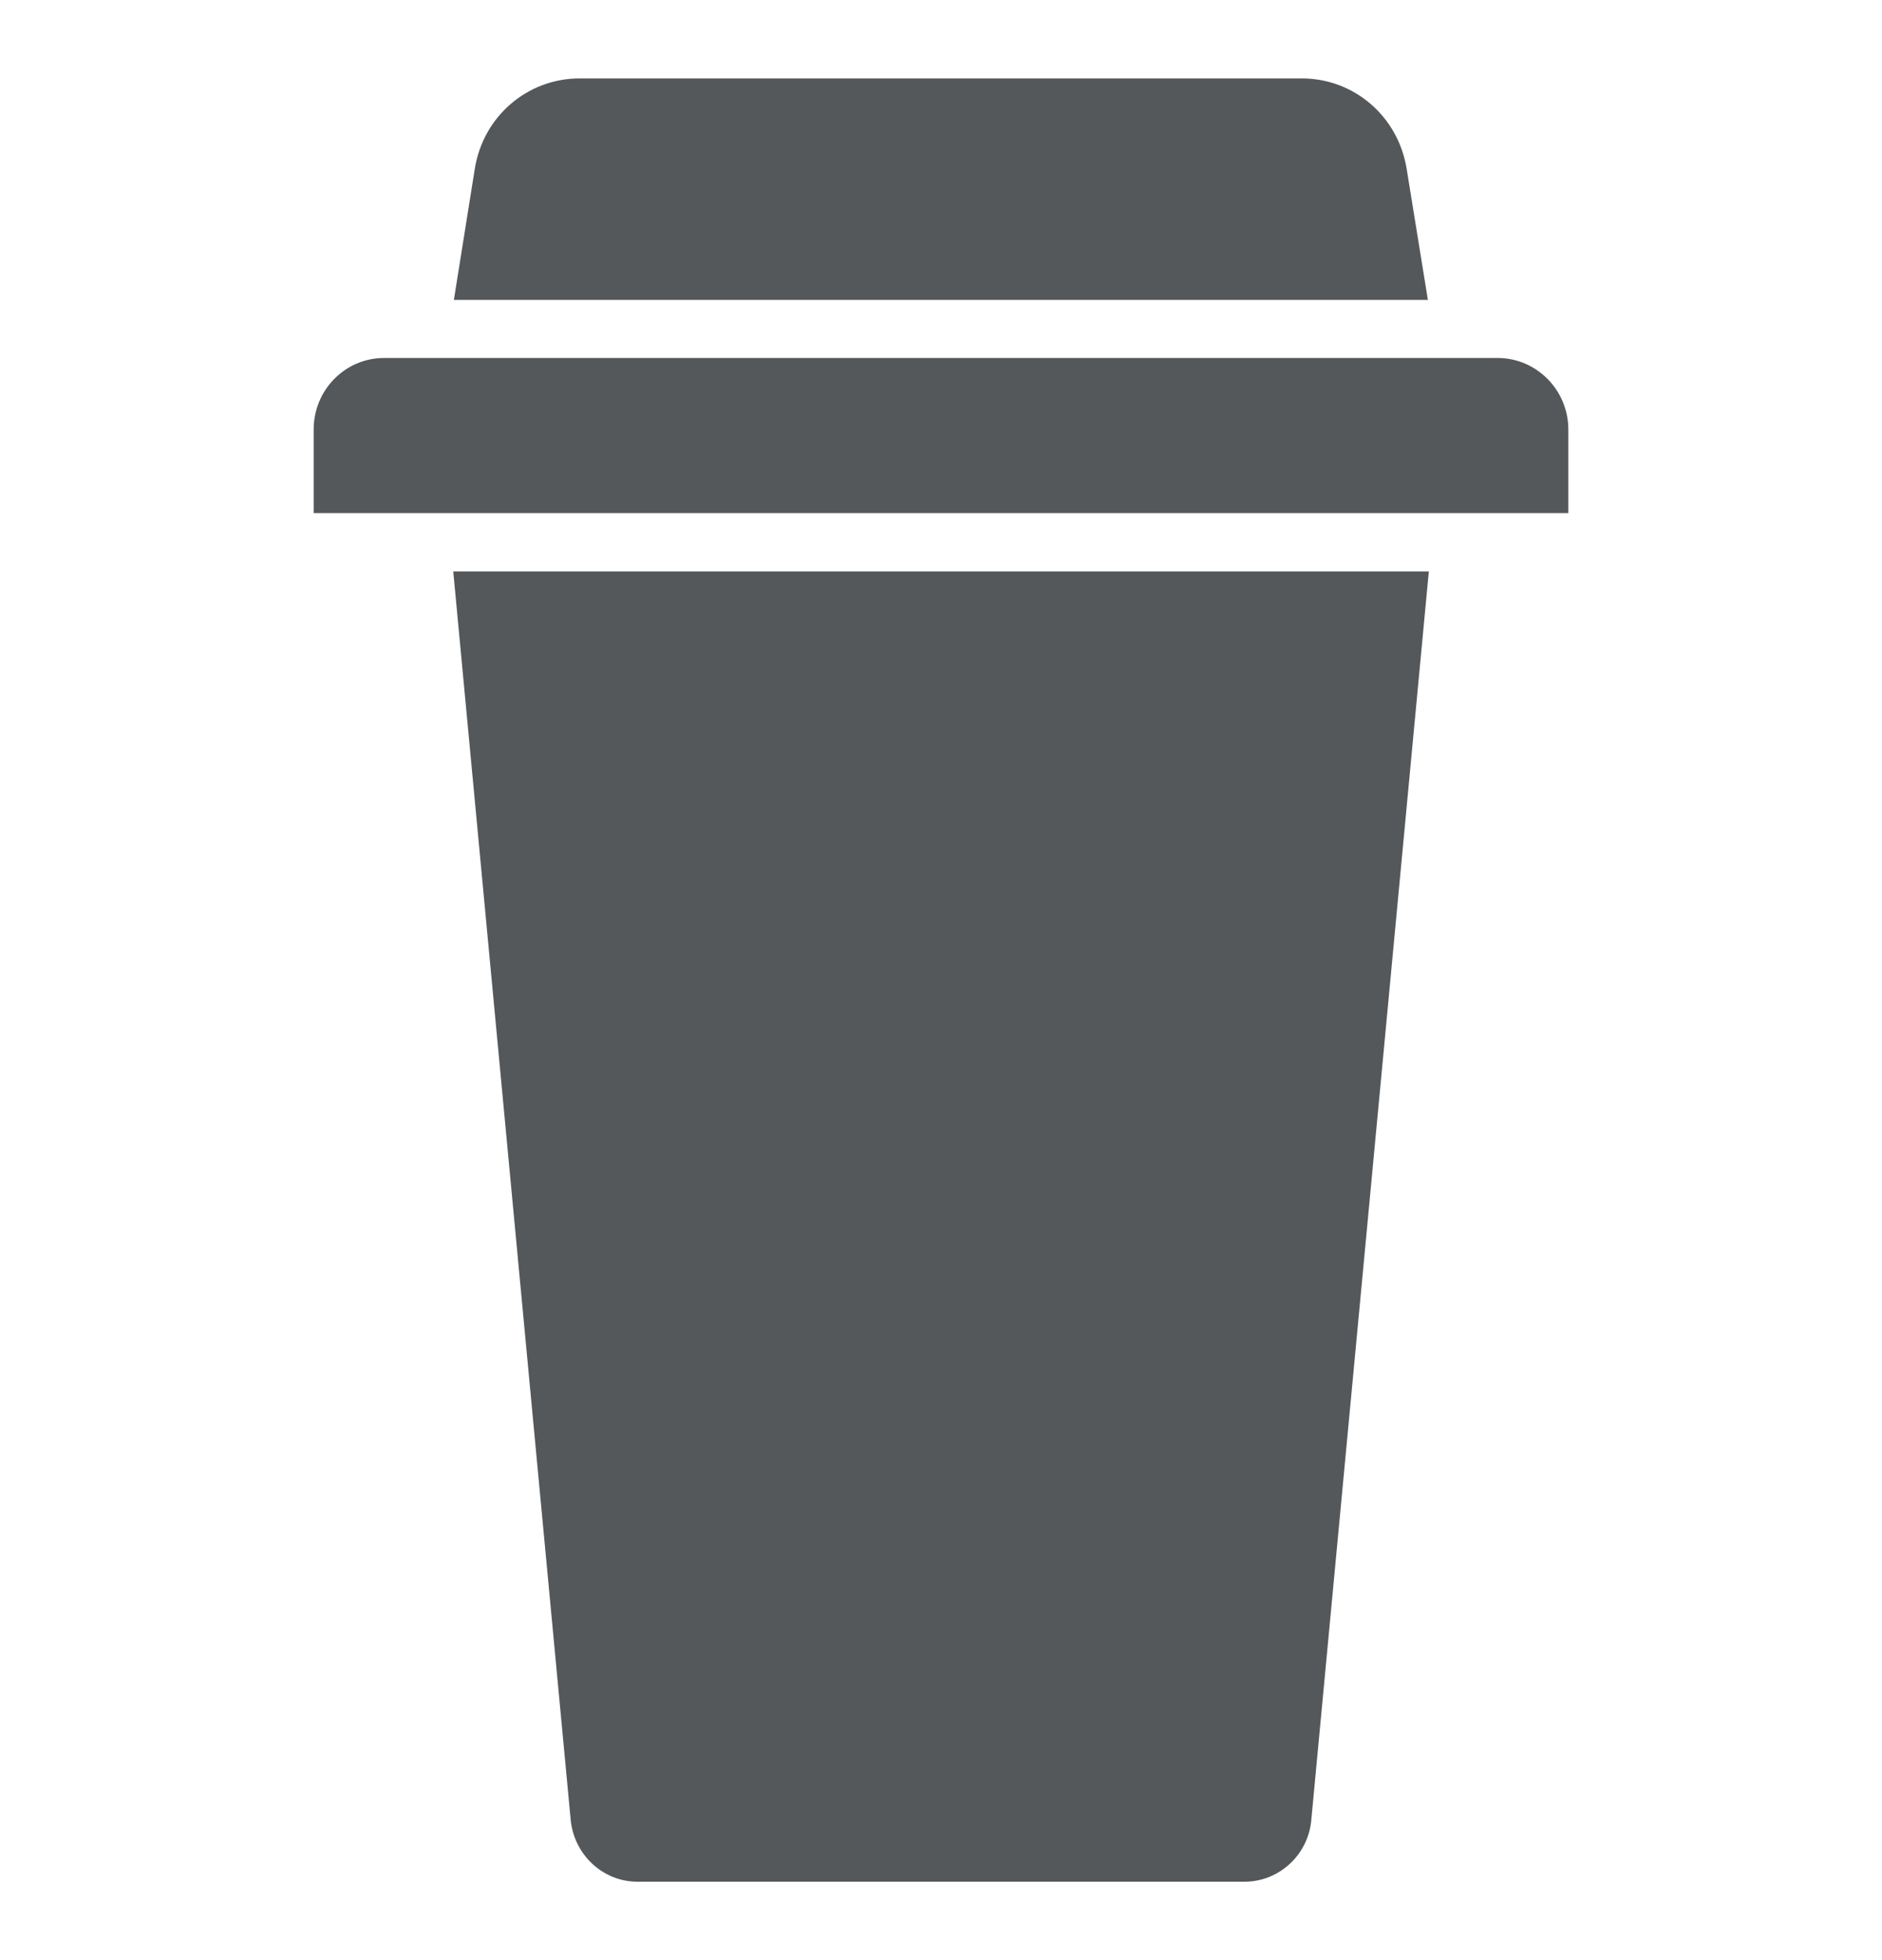 <svg width="24" height="25" viewBox="0 0 24 25" fill="none" xmlns="http://www.w3.org/2000/svg"><path d="M18.221 7.288L16.722 23.215C16.682 23.658 16.311 24 15.87 24H8.13C7.689 24 7.323 23.658 7.278 23.215L5.78 7.288H18.221Z" fill="#54585A"></path><path d="M20 5.478V6.544L4 6.544V5.478C4 4.974 4.401 4.566 4.897 4.566H19.108C19.599 4.571 20 4.978 20 5.478L20 5.478Z" fill="#54585A"></path><path d="M18.209 3.825H5.788L6.054 2.158C6.159 1.484 6.726 1 7.392 1H16.6C17.272 1 17.833 1.489 17.939 2.158L18.209 3.825Z" fill="#54585A"></path></svg>